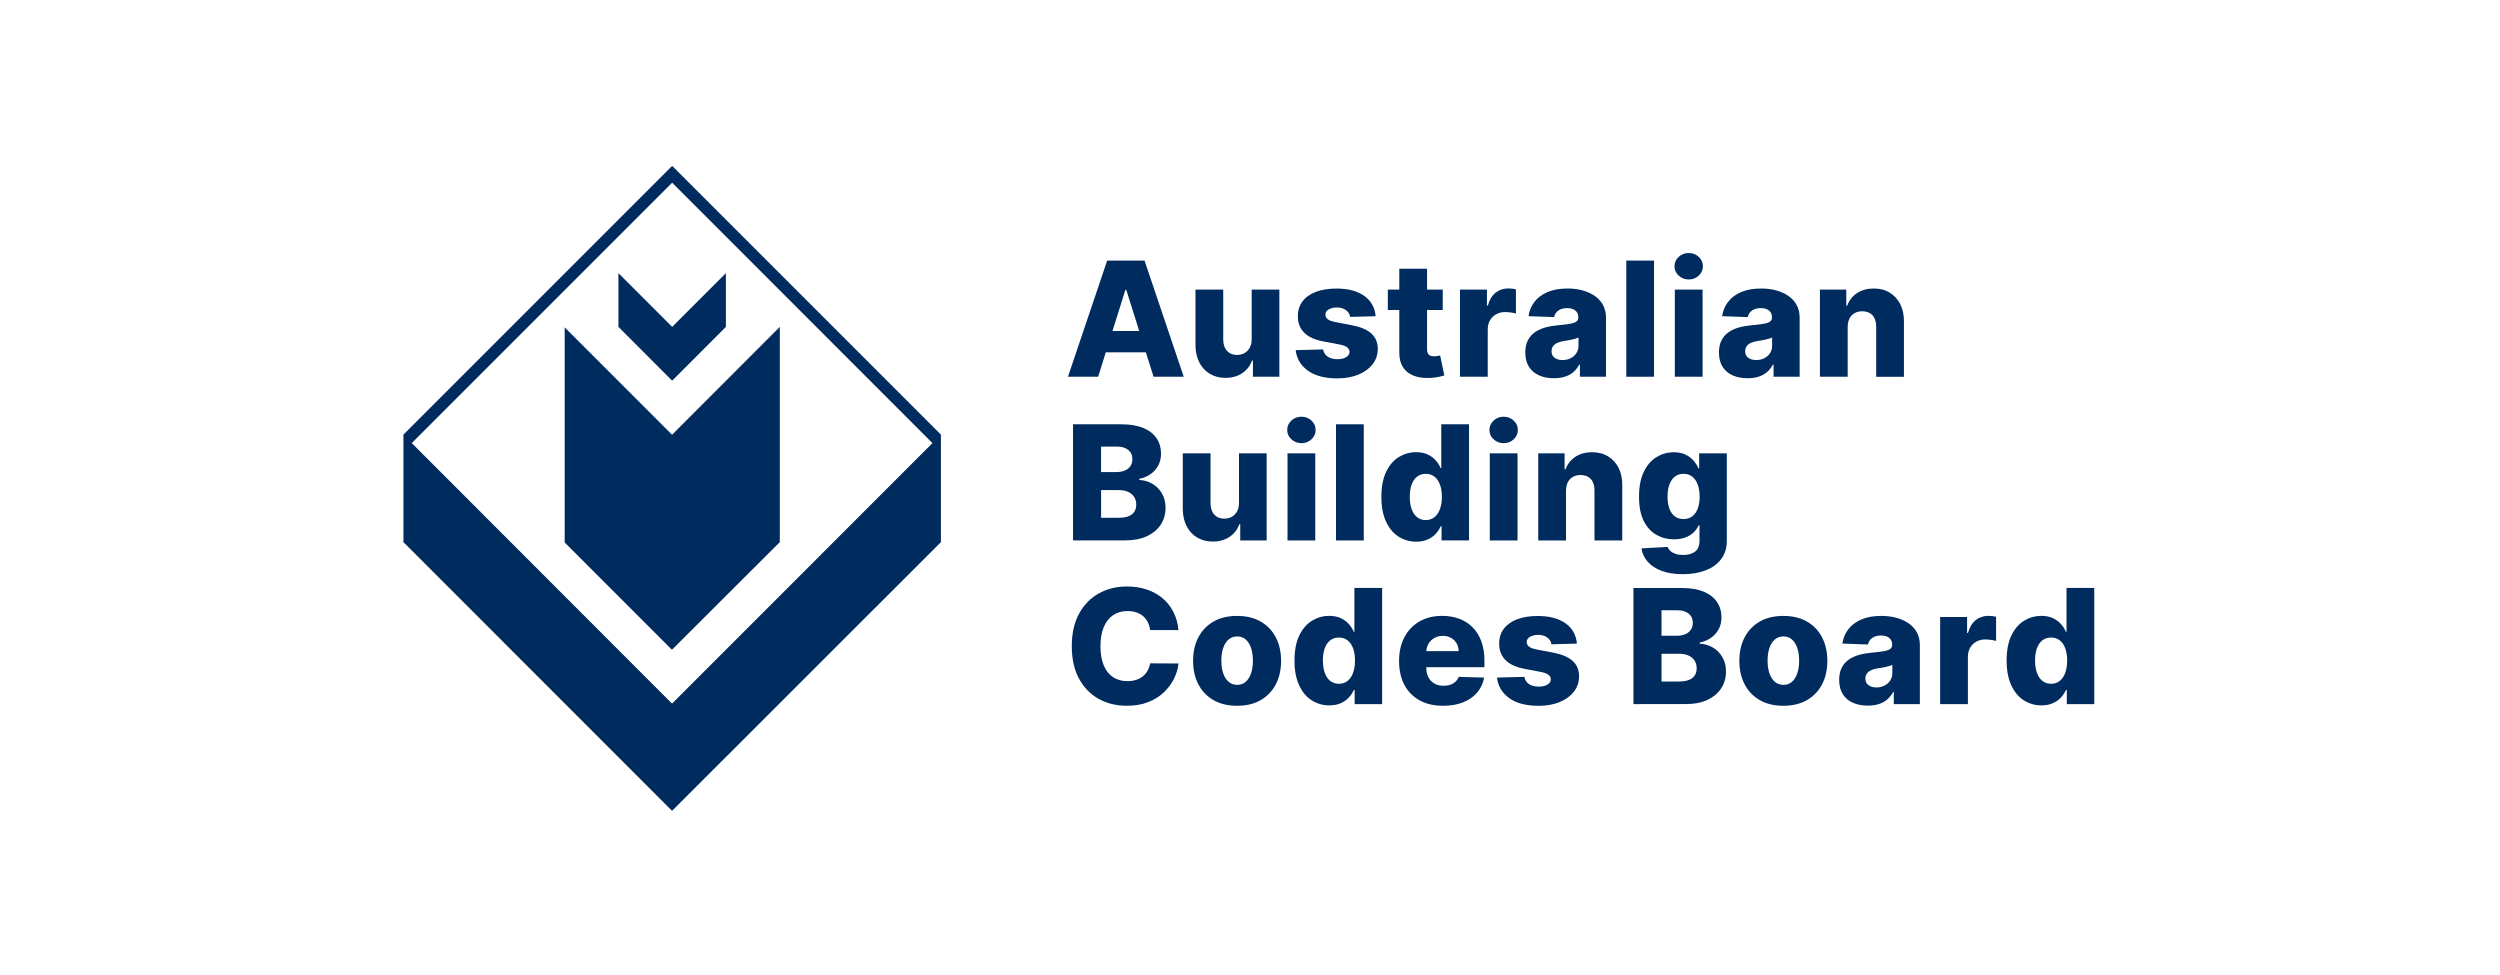 <?xml version="1.0" encoding="utf-8"?>
<!-- Generator: Adobe Illustrator 25.0.1, SVG Export Plug-In . SVG Version: 6.00 Build 0)  -->
<svg version="1.1" id="Logos" xmlns="http://www.w3.org/2000/svg" xmlns:xlink="http://www.w3.org/1999/xlink" width="200pt" height="78pt"
	 viewBox="0 0 505.69 244.2" style="enable-background:new 0 0 505.69 244.2;" xml:space="preserve">
<style type="text/css">
	.st0{fill:#002B5F;}
</style>
<g>
	<g>
		<g>
			<polygon class="st0" points="121.58,81.87 121.58,68.41 108.12,81.87 94.66,68.41 94.66,81.87 108.12,95.34 			"/>
			<polygon class="st0" points="81.2,81.99 81.2,135.87 108.06,162.74 135.08,135.78 135.08,81.87 108.09,108.89 			"/>
			<path class="st0" d="M108.12,41.55l-67.31,67.31v26.92l67.28,67.31l67.34-67.31v-26.92L108.12,41.55z M108.09,176.23
				l-65.19-65.25l0.9-0.9l64.32-64.32l60.01,60.04l5.18,5.18L108.09,176.23z"/>
		</g>
	</g>
	<g>
		<path class="st0" d="M214.81,94.36h-7.56l9.82-29.09h9.36l9.82,29.09h-7.56l-6.83-21.76h-0.23L214.81,94.36z M213.81,82.91h15.8
			v5.34h-15.8V82.91z"/>
		<path class="st0" d="M253.27,84.94v-12.4h6.93v21.82h-6.62V90.3h-0.23c-0.48,1.34-1.3,2.39-2.46,3.17
			c-1.16,0.78-2.56,1.17-4.2,1.17c-1.49,0-2.79-0.34-3.92-1.02c-1.13-0.68-2-1.64-2.63-2.86c-0.62-1.23-0.94-2.66-0.95-4.31V72.54
			h6.95v12.54c0.01,1.18,0.32,2.12,0.94,2.8c0.62,0.68,1.45,1.02,2.51,1.02c0.69,0,1.31-0.15,1.87-0.46
			c0.55-0.31,0.99-0.76,1.32-1.35C253.11,86.5,253.27,85.78,253.27,84.94z"/>
		<path class="st0" d="M284.31,79.2l-6.38,0.17c-0.07-0.45-0.25-0.86-0.54-1.21c-0.29-0.35-0.67-0.63-1.14-0.84
			c-0.47-0.2-1.01-0.31-1.63-0.31c-0.81,0-1.49,0.16-2.05,0.48c-0.56,0.32-0.84,0.76-0.83,1.31c-0.01,0.43,0.16,0.8,0.52,1.11
			c0.36,0.31,0.99,0.56,1.91,0.75l4.2,0.8c2.18,0.42,3.8,1.11,4.87,2.07c1.06,0.97,1.6,2.24,1.61,3.83c-0.01,1.5-0.45,2.8-1.33,3.91
			s-2.07,1.97-3.59,2.58s-3.25,0.92-5.2,0.92c-3.12,0-5.57-0.64-7.37-1.92s-2.82-3-3.08-5.16l6.86-0.17c0.15,0.8,0.54,1.4,1.18,1.82
			s1.44,0.62,2.43,0.62c0.89,0,1.61-0.17,2.17-0.5c0.56-0.33,0.84-0.77,0.85-1.32c-0.01-0.49-0.23-0.89-0.65-1.19s-1.09-0.53-2-0.7
			l-3.81-0.72c-2.19-0.4-3.82-1.13-4.89-2.21c-1.07-1.07-1.6-2.45-1.59-4.11c-0.01-1.46,0.38-2.71,1.17-3.74
			c0.79-1.04,1.9-1.83,3.35-2.38c1.45-0.55,3.16-0.82,5.13-0.82c2.95,0,5.28,0.62,6.99,1.85S284.13,77.04,284.31,79.2z"/>
		<path class="st0" d="M301.12,72.54v5.11h-13.76v-5.11H301.12z M290.24,67.31h6.95V87.5c0,0.43,0.07,0.77,0.21,1.03
			c0.14,0.26,0.34,0.45,0.6,0.55s0.58,0.16,0.95,0.16c0.27,0,0.55-0.03,0.85-0.08c0.3-0.05,0.52-0.1,0.67-0.13l1.05,5.01
			c-0.33,0.09-0.8,0.21-1.4,0.35c-0.6,0.14-1.32,0.23-2.15,0.27c-1.63,0.08-3.02-0.12-4.18-0.58c-1.16-0.46-2.05-1.18-2.66-2.15
			c-0.61-0.98-0.91-2.2-0.89-3.68V67.31z"/>
		<path class="st0" d="M305.44,94.36V72.54h6.75v3.98h0.23c0.4-1.44,1.05-2.51,1.95-3.22c0.9-0.71,1.95-1.06,3.14-1.06
			c0.32,0,0.65,0.02,0.99,0.06c0.34,0.04,0.66,0.11,0.95,0.19v6.04c-0.33-0.11-0.76-0.2-1.3-0.27c-0.54-0.07-1.01-0.1-1.43-0.1
			c-0.82,0-1.56,0.18-2.22,0.55c-0.66,0.36-1.17,0.87-1.55,1.52c-0.37,0.65-0.56,1.41-0.56,2.28v11.85H305.44z"/>
		<path class="st0" d="M328.97,94.73c-1.39,0-2.63-0.23-3.7-0.7c-1.08-0.47-1.92-1.18-2.54-2.13s-0.93-2.15-0.93-3.59
			c0-1.21,0.21-2.23,0.64-3.07c0.43-0.83,1.01-1.51,1.76-2.03c0.75-0.52,1.61-0.92,2.59-1.19c0.97-0.27,2.02-0.45,3.12-0.55
			c1.24-0.11,2.24-0.23,3-0.36s1.31-0.31,1.65-0.55c0.35-0.24,0.52-0.58,0.52-1.03v-0.07c0-0.73-0.25-1.29-0.75-1.69
			c-0.5-0.4-1.18-0.6-2.03-0.6c-0.92,0-1.66,0.2-2.22,0.6c-0.56,0.4-0.91,0.95-1.07,1.65l-6.41-0.23c0.19-1.33,0.68-2.51,1.47-3.56
			c0.79-1.05,1.88-1.87,3.27-2.47c1.39-0.6,3.06-0.9,5.01-0.9c1.39,0,2.67,0.16,3.85,0.49c1.17,0.33,2.2,0.8,3.07,1.42
			c0.87,0.62,1.55,1.38,2.02,2.28c0.48,0.9,0.72,1.93,0.72,3.08v14.83h-6.53v-3.04h-0.17c-0.39,0.74-0.88,1.36-1.48,1.88
			c-0.6,0.51-1.31,0.89-2.12,1.15S329.99,94.73,328.97,94.73z M331.12,90.18c0.75,0,1.42-0.15,2.02-0.45
			c0.6-0.3,1.08-0.72,1.44-1.26c0.36-0.54,0.54-1.16,0.54-1.87v-2.07c-0.2,0.1-0.44,0.2-0.72,0.28c-0.28,0.08-0.58,0.17-0.92,0.24
			c-0.33,0.08-0.67,0.14-1.02,0.2c-0.35,0.06-0.69,0.11-1.01,0.16c-0.65,0.1-1.21,0.27-1.67,0.48s-0.81,0.5-1.05,0.85
			c-0.24,0.35-0.36,0.76-0.36,1.23c0,0.72,0.26,1.27,0.77,1.65C329.67,89.99,330.32,90.18,331.12,90.18z"/>
		<path class="st0" d="M354.04,65.27v29.09h-6.95V65.27H354.04z"/>
		<path class="st0" d="M362.74,70c-0.99,0-1.83-0.32-2.53-0.97c-0.7-0.65-1.05-1.43-1.05-2.35c0-0.91,0.35-1.69,1.05-2.34
			c0.7-0.65,1.54-0.97,2.51-0.97c0.99,0,1.83,0.32,2.52,0.97c0.7,0.65,1.04,1.43,1.04,2.34c0,0.92-0.35,1.7-1.04,2.35
			C364.55,69.67,363.72,70,362.74,70z M359.25,94.36V72.54h6.95v21.82H359.25z"/>
		<path class="st0" d="M377.47,94.73c-1.39,0-2.63-0.23-3.7-0.7c-1.08-0.47-1.92-1.18-2.54-2.13s-0.93-2.15-0.93-3.59
			c0-1.21,0.21-2.23,0.64-3.07c0.43-0.83,1.01-1.51,1.76-2.03c0.75-0.52,1.61-0.92,2.59-1.19c0.97-0.27,2.02-0.45,3.12-0.55
			c1.24-0.11,2.24-0.23,3-0.36s1.31-0.31,1.65-0.55c0.35-0.24,0.52-0.58,0.52-1.03v-0.07c0-0.73-0.25-1.29-0.75-1.69
			c-0.5-0.4-1.18-0.6-2.03-0.6c-0.92,0-1.66,0.2-2.22,0.6c-0.56,0.4-0.91,0.95-1.07,1.65l-6.41-0.23c0.19-1.33,0.68-2.51,1.47-3.56
			c0.79-1.05,1.88-1.87,3.27-2.47c1.39-0.6,3.06-0.9,5.01-0.9c1.39,0,2.67,0.16,3.85,0.49c1.17,0.33,2.2,0.8,3.07,1.42
			c0.87,0.62,1.55,1.38,2.02,2.28c0.48,0.9,0.72,1.93,0.72,3.08v14.83h-6.53v-3.04h-0.17c-0.39,0.74-0.88,1.36-1.48,1.88
			c-0.6,0.51-1.31,0.89-2.12,1.15S378.48,94.73,377.47,94.73z M379.62,90.18c0.75,0,1.42-0.15,2.02-0.45
			c0.6-0.3,1.08-0.72,1.44-1.26c0.36-0.54,0.54-1.16,0.54-1.87v-2.07c-0.2,0.1-0.44,0.2-0.72,0.28c-0.28,0.08-0.58,0.17-0.92,0.24
			c-0.33,0.08-0.67,0.14-1.02,0.2c-0.35,0.06-0.69,0.11-1.01,0.16c-0.65,0.1-1.21,0.27-1.67,0.48s-0.81,0.5-1.05,0.85
			c-0.24,0.35-0.36,0.76-0.36,1.23c0,0.72,0.26,1.27,0.77,1.65C378.16,89.99,378.82,90.18,379.62,90.18z"/>
		<path class="st0" d="M402.54,81.92v12.44h-6.95V72.54h6.6v4.01h0.24c0.48-1.34,1.31-2.38,2.47-3.15c1.17-0.76,2.55-1.14,4.16-1.14
			c1.53,0,2.87,0.34,4,1.03c1.13,0.69,2.01,1.64,2.64,2.87c0.63,1.23,0.94,2.66,0.93,4.3v13.91h-6.95V81.82
			c0.01-1.21-0.3-2.16-0.92-2.84c-0.62-0.68-1.48-1.02-2.58-1.02c-0.73,0-1.37,0.16-1.92,0.48s-0.98,0.77-1.28,1.36
			C402.7,80.37,402.55,81.08,402.54,81.92z"/>
		<path class="st0" d="M208.52,135.36v-29.09h12.13c2.18,0,4,0.31,5.48,0.92c1.47,0.62,2.58,1.48,3.32,2.59
			c0.74,1.11,1.11,2.39,1.11,3.85c0,1.11-0.23,2.1-0.7,2.96c-0.46,0.87-1.1,1.58-1.92,2.15s-1.76,0.97-2.83,1.19v0.28
			c1.17,0.06,2.26,0.37,3.26,0.95c1,0.58,1.8,1.38,2.41,2.41c0.61,1.03,0.91,2.24,0.91,3.64c0,1.56-0.4,2.96-1.19,4.18
			s-1.95,2.19-3.45,2.9c-1.51,0.71-3.33,1.06-5.48,1.06H208.52z M215.55,118.23h3.89c0.77,0,1.45-0.13,2.05-0.38
			c0.6-0.25,1.06-0.62,1.4-1.11c0.34-0.48,0.5-1.07,0.5-1.75c0-0.98-0.35-1.74-1.04-2.3c-0.69-0.56-1.62-0.84-2.8-0.84h-4.01V118.23
			z M215.55,129.69h4.35c1.52,0,2.65-0.29,3.37-0.87c0.72-0.58,1.09-1.38,1.09-2.42c0-0.75-0.18-1.39-0.53-1.94
			c-0.35-0.54-0.85-0.97-1.49-1.26c-0.64-0.3-1.42-0.45-2.32-0.45h-4.47V129.69z"/>
		<path class="st0" d="M250.09,125.94v-12.4h6.93v21.82h-6.62v-4.06h-0.23c-0.48,1.33-1.3,2.39-2.46,3.17
			c-1.16,0.78-2.56,1.17-4.2,1.17c-1.49,0-2.79-0.34-3.92-1.02c-1.13-0.68-2-1.64-2.63-2.86s-0.94-2.66-0.95-4.31v-13.91h6.95v12.54
			c0.01,1.18,0.32,2.12,0.94,2.8c0.62,0.68,1.45,1.02,2.51,1.02c0.69,0,1.31-0.15,1.87-0.46c0.55-0.31,0.99-0.76,1.32-1.35
			C249.93,127.5,250.09,126.78,250.09,125.94z"/>
		<path class="st0" d="M265.74,111c-0.98,0-1.83-0.33-2.53-0.97s-1.05-1.43-1.05-2.35c0-0.91,0.35-1.69,1.05-2.34
			c0.7-0.65,1.54-0.97,2.51-0.97c0.98,0,1.83,0.32,2.52,0.97c0.7,0.65,1.04,1.43,1.04,2.34c0,0.92-0.35,1.7-1.04,2.35
			S266.71,111,265.74,111z M262.24,135.36v-21.82h6.95v21.82H262.24z"/>
		<path class="st0" d="M281.34,106.27v29.09h-6.95v-29.09H281.34z"/>
		<path class="st0" d="M294.47,135.67c-1.61,0-3.07-0.42-4.39-1.25c-1.32-0.83-2.37-2.08-3.15-3.75c-0.79-1.67-1.18-3.74-1.18-6.21
			c0-2.57,0.41-4.68,1.22-6.34c0.81-1.66,1.88-2.88,3.2-3.68c1.32-0.79,2.74-1.19,4.27-1.19c1.15,0,2.13,0.2,2.94,0.59
			c0.81,0.39,1.49,0.9,2.02,1.51c0.53,0.62,0.93,1.25,1.21,1.92h0.14v-11.01h6.95v29.09h-6.88v-3.54h-0.21
			c-0.29,0.67-0.71,1.3-1.25,1.89c-0.54,0.59-1.21,1.06-2.02,1.42C296.52,135.49,295.57,135.67,294.47,135.67z M296.88,130.26
			c0.84,0,1.56-0.24,2.16-0.72c0.6-0.48,1.06-1.15,1.38-2.02s0.48-1.89,0.48-3.07c0-1.19-0.16-2.22-0.48-3.08
			c-0.32-0.86-0.78-1.52-1.38-1.99c-0.6-0.46-1.32-0.7-2.17-0.7c-0.86,0-1.59,0.24-2.19,0.71c-0.6,0.47-1.05,1.14-1.36,2
			s-0.46,1.88-0.46,3.05c0,1.17,0.16,2.2,0.47,3.07s0.76,1.55,1.36,2.02C295.3,130.02,296.02,130.26,296.88,130.26z"/>
		<path class="st0" d="M316.39,111c-0.99,0-1.83-0.33-2.53-0.97c-0.7-0.65-1.05-1.43-1.05-2.35c0-0.91,0.35-1.69,1.05-2.34
			c0.7-0.65,1.54-0.97,2.51-0.97c0.99,0,1.83,0.32,2.52,0.97c0.7,0.65,1.04,1.43,1.04,2.34c0,0.92-0.35,1.7-1.04,2.35
			S317.37,111,316.39,111z M312.9,135.36v-21.82h6.95v21.82H312.9z"/>
		<path class="st0" d="M331.99,122.92v12.44h-6.95v-21.82h6.6v4.01h0.24c0.48-1.33,1.31-2.38,2.47-3.15
			c1.17-0.76,2.55-1.14,4.16-1.14c1.53,0,2.87,0.34,4,1.03c1.13,0.69,2.01,1.64,2.64,2.87s0.94,2.66,0.93,4.3v13.91h-6.95v-12.54
			c0.01-1.21-0.3-2.16-0.92-2.84s-1.48-1.02-2.58-1.02c-0.73,0-1.37,0.16-1.92,0.48s-0.98,0.77-1.28,1.36
			C332.16,121.37,332,122.08,331.99,122.92z"/>
		<path class="st0" d="M361.22,143.81c-2.07,0-3.85-0.28-5.33-0.85c-1.48-0.57-2.64-1.34-3.48-2.32c-0.84-0.98-1.35-2.08-1.52-3.29
			l6.58-0.37c0.12,0.39,0.35,0.73,0.69,1.04c0.34,0.3,0.78,0.54,1.32,0.72c0.54,0.17,1.19,0.26,1.92,0.26
			c1.17,0,2.13-0.28,2.89-0.82c0.76-0.55,1.14-1.48,1.14-2.78v-3.83h-0.24c-0.28,0.67-0.69,1.27-1.25,1.8s-1.25,0.95-2.08,1.25
			c-0.83,0.3-1.78,0.46-2.85,0.46c-1.59,0-3.05-0.37-4.37-1.12s-2.38-1.9-3.17-3.47s-1.19-3.59-1.19-6.06c0-2.55,0.41-4.65,1.22-6.3
			c0.81-1.65,1.88-2.88,3.2-3.67c1.32-0.79,2.74-1.19,4.27-1.19c1.15,0,2.13,0.2,2.95,0.59c0.82,0.39,1.49,0.9,2.02,1.51
			s0.93,1.25,1.21,1.92h0.2v-3.74h6.92v21.9c0,1.79-0.46,3.31-1.39,4.55c-0.93,1.25-2.23,2.19-3.89,2.84
			S363.41,143.81,361.22,143.81z M361.44,130c0.84,0,1.56-0.22,2.16-0.67s1.06-1.08,1.38-1.92s0.48-1.83,0.48-3
			c0-1.18-0.16-2.2-0.48-3.06c-0.32-0.86-0.78-1.52-1.38-1.98c-0.6-0.46-1.32-0.7-2.17-0.7c-0.86,0-1.59,0.24-2.19,0.71
			s-1.05,1.14-1.36,2c-0.31,0.86-0.46,1.87-0.46,3.03s0.16,2.16,0.47,3s0.76,1.47,1.36,1.92C359.85,129.78,360.58,130,361.44,130z"
			/>
		<path class="st0" d="M234.93,157.81h-7.1c-0.09-0.73-0.29-1.39-0.58-1.97s-0.68-1.09-1.17-1.51c-0.48-0.42-1.05-0.74-1.71-0.96
			s-1.38-0.33-2.18-0.33c-1.41,0-2.63,0.35-3.64,1.04c-1.02,0.69-1.8,1.69-2.34,3c-0.54,1.31-0.82,2.89-0.82,4.74
			c0,1.93,0.28,3.55,0.83,4.85c0.55,1.3,1.33,2.28,2.34,2.94c1.01,0.66,2.2,0.99,3.59,0.99c0.78,0,1.48-0.1,2.12-0.3
			s1.2-0.49,1.69-0.87c0.49-0.38,0.89-0.85,1.21-1.41c0.32-0.55,0.54-1.18,0.66-1.88l7.1,0.04c-0.12,1.29-0.5,2.56-1.12,3.81
			s-1.47,2.39-2.55,3.42c-1.08,1.03-2.39,1.84-3.94,2.45c-1.55,0.61-3.32,0.91-5.32,0.91c-2.63,0-4.99-0.58-7.07-1.74
			c-2.08-1.16-3.72-2.85-4.92-5.08c-1.2-2.22-1.8-4.93-1.8-8.12c0-3.2,0.61-5.91,1.83-8.14s2.87-3.92,4.96-5.07
			c2.08-1.16,4.42-1.73,7-1.73c1.76,0,3.39,0.24,4.89,0.73c1.5,0.49,2.81,1.2,3.95,2.13s2.06,2.08,2.77,3.43
			C234.32,154.52,234.76,156.07,234.93,157.81z"/>
		<path class="st0" d="M249.61,176.77c-2.29,0-4.26-0.47-5.9-1.41s-2.91-2.26-3.79-3.95c-0.89-1.69-1.33-3.65-1.33-5.89
			c0-2.24,0.44-4.21,1.33-5.9c0.89-1.69,2.15-3.01,3.79-3.95s3.61-1.41,5.9-1.41s4.26,0.47,5.9,1.41c1.64,0.94,2.91,2.26,3.79,3.95
			c0.89,1.69,1.33,3.66,1.33,5.9c0,2.23-0.44,4.2-1.33,5.89c-0.89,1.69-2.15,3.01-3.79,3.95
			C253.87,176.3,251.91,176.77,249.61,176.77z M249.66,171.53c0.83,0,1.54-0.26,2.12-0.77s1.02-1.22,1.33-2.13s0.46-1.96,0.46-3.15
			c0-1.21-0.15-2.27-0.46-3.18s-0.75-1.62-1.33-2.13c-0.58-0.51-1.28-0.77-2.12-0.77c-0.86,0-1.59,0.26-2.18,0.77
			c-0.59,0.51-1.04,1.22-1.35,2.13s-0.46,1.97-0.46,3.18c0,1.19,0.15,2.24,0.46,3.15s0.76,1.62,1.35,2.13
			S248.79,171.53,249.66,171.53z"/>
		<path class="st0" d="M272.71,176.67c-1.61,0-3.07-0.42-4.39-1.25c-1.32-0.83-2.37-2.08-3.15-3.75c-0.79-1.67-1.18-3.74-1.18-6.21
			c0-2.57,0.41-4.68,1.22-6.34c0.81-1.66,1.88-2.88,3.2-3.68c1.32-0.79,2.74-1.19,4.27-1.19c1.15,0,2.13,0.2,2.94,0.59
			c0.81,0.39,1.49,0.9,2.02,1.51c0.53,0.62,0.93,1.25,1.21,1.92h0.14v-11.01h6.95v29.09h-6.88v-3.54h-0.21
			c-0.29,0.67-0.71,1.3-1.25,1.89c-0.54,0.59-1.21,1.06-2.02,1.42C274.76,176.49,273.8,176.67,272.71,176.67z M275.12,171.26
			c0.84,0,1.56-0.24,2.16-0.72c0.6-0.48,1.06-1.15,1.38-2.02s0.48-1.89,0.48-3.07c0-1.19-0.16-2.22-0.48-3.08
			c-0.32-0.86-0.78-1.52-1.38-1.99c-0.6-0.46-1.32-0.7-2.17-0.7c-0.86,0-1.59,0.24-2.19,0.71c-0.6,0.47-1.05,1.14-1.36,2
			s-0.46,1.88-0.46,3.05c0,1.17,0.16,2.2,0.47,3.07s0.76,1.55,1.36,2.02C273.53,171.02,274.26,171.26,275.12,171.26z"/>
		<path class="st0" d="M301.22,176.77c-2.28,0-4.25-0.45-5.9-1.36s-2.92-2.2-3.81-3.88c-0.89-1.68-1.33-3.68-1.33-6
			c0-2.25,0.44-4.23,1.33-5.92s2.15-3.01,3.76-3.95c1.62-0.94,3.53-1.41,5.72-1.41c1.55,0,2.97,0.24,4.26,0.72
			c1.29,0.48,2.4,1.2,3.34,2.14c0.94,0.95,1.67,2.11,2.19,3.5c0.52,1.39,0.78,2.98,0.78,4.77v1.73h-18.96v-4.03h12.5
			c-0.01-0.74-0.19-1.4-0.53-1.97c-0.34-0.58-0.81-1.03-1.4-1.36c-0.59-0.33-1.27-0.49-2.04-0.49c-0.78,0-1.47,0.17-2.09,0.52
			c-0.62,0.35-1.1,0.81-1.46,1.41s-0.55,1.26-0.57,2.01v4.11c0,0.89,0.17,1.67,0.53,2.34c0.35,0.67,0.85,1.19,1.49,1.56
			s1.41,0.55,2.3,0.55c0.62,0,1.17-0.08,1.68-0.26c0.5-0.17,0.93-0.42,1.29-0.75c0.36-0.33,0.63-0.74,0.81-1.22l6.38,0.18
			c-0.26,1.43-0.84,2.67-1.74,3.73c-0.89,1.06-2.07,1.88-3.52,2.46C304.8,176.48,303.13,176.77,301.22,176.77z"/>
		<path class="st0" d="M334.72,161.2l-6.38,0.17c-0.07-0.46-0.25-0.86-0.54-1.21c-0.29-0.36-0.67-0.63-1.14-0.84
			c-0.47-0.2-1.01-0.31-1.63-0.31c-0.8,0-1.49,0.16-2.05,0.48c-0.56,0.32-0.84,0.76-0.83,1.31c-0.01,0.43,0.16,0.79,0.52,1.11
			c0.36,0.31,0.99,0.56,1.91,0.75l4.2,0.8c2.18,0.42,3.8,1.11,4.87,2.07s1.6,2.25,1.61,3.84c-0.01,1.5-0.45,2.8-1.33,3.91
			c-0.88,1.11-2.07,1.97-3.59,2.58c-1.52,0.61-3.25,0.92-5.2,0.92c-3.12,0-5.57-0.64-7.36-1.92c-1.79-1.28-2.82-3-3.08-5.16
			l6.86-0.17c0.15,0.8,0.54,1.4,1.18,1.82s1.44,0.62,2.43,0.62c0.89,0,1.62-0.17,2.17-0.5c0.56-0.33,0.84-0.77,0.85-1.32
			c-0.01-0.49-0.23-0.89-0.65-1.19c-0.43-0.3-1.09-0.53-2-0.7l-3.81-0.72c-2.19-0.4-3.82-1.13-4.89-2.21s-1.6-2.45-1.59-4.11
			c-0.01-1.46,0.38-2.71,1.16-3.74s1.9-1.83,3.35-2.38c1.45-0.55,3.16-0.82,5.13-0.82c2.96,0,5.28,0.62,6.99,1.85
			C333.6,157.35,334.54,159.04,334.72,161.2z"/>
		<path class="st0" d="M348.88,176.36v-29.09h12.13c2.18,0,4,0.31,5.48,0.92c1.47,0.62,2.58,1.48,3.32,2.59
			c0.74,1.11,1.12,2.39,1.12,3.85c0,1.11-0.23,2.1-0.7,2.96s-1.1,1.58-1.92,2.15s-1.76,0.97-2.83,1.19v0.28
			c1.17,0.06,2.26,0.37,3.26,0.95c1,0.58,1.8,1.38,2.41,2.41c0.61,1.03,0.91,2.24,0.91,3.64c0,1.56-0.4,2.96-1.19,4.18
			c-0.8,1.23-1.95,2.19-3.45,2.9c-1.5,0.71-3.33,1.06-5.48,1.06H348.88z M355.91,159.23h3.89c0.77,0,1.45-0.13,2.05-0.38
			c0.6-0.25,1.06-0.62,1.4-1.11c0.34-0.48,0.5-1.07,0.5-1.75c0-0.98-0.35-1.74-1.04-2.3c-0.69-0.56-1.62-0.84-2.8-0.84h-4V159.23z
			 M355.91,170.69h4.35c1.53,0,2.65-0.29,3.37-0.87c0.72-0.58,1.09-1.38,1.09-2.42c0-0.75-0.18-1.39-0.53-1.94
			c-0.35-0.54-0.85-0.97-1.49-1.26c-0.64-0.3-1.42-0.45-2.32-0.45h-4.47V170.69z"/>
		<path class="st0" d="M386.43,176.77c-2.29,0-4.26-0.47-5.9-1.41s-2.91-2.26-3.79-3.95c-0.88-1.69-1.33-3.65-1.33-5.89
			c0-2.24,0.44-4.21,1.33-5.9c0.89-1.69,2.15-3.01,3.79-3.95s3.61-1.41,5.9-1.41c2.29,0,4.26,0.47,5.9,1.41
			c1.64,0.94,2.91,2.26,3.79,3.95s1.33,3.66,1.33,5.9c0,2.23-0.44,4.2-1.33,5.89s-2.15,3.01-3.79,3.95
			C390.68,176.3,388.72,176.77,386.43,176.77z M386.47,171.53c0.83,0,1.54-0.26,2.12-0.77c0.58-0.51,1.02-1.22,1.33-2.13
			c0.31-0.91,0.46-1.96,0.46-3.15c0-1.21-0.15-2.27-0.46-3.18c-0.31-0.91-0.75-1.62-1.33-2.13c-0.58-0.51-1.28-0.77-2.12-0.77
			c-0.86,0-1.59,0.26-2.18,0.77c-0.59,0.51-1.04,1.22-1.35,2.13s-0.46,1.97-0.46,3.18c0,1.19,0.15,2.24,0.46,3.15
			s0.76,1.62,1.35,2.13C384.88,171.27,385.61,171.53,386.47,171.53z"/>
		<path class="st0" d="M407.58,176.73c-1.39,0-2.63-0.23-3.7-0.7c-1.08-0.47-1.92-1.18-2.54-2.13c-0.62-0.95-0.93-2.15-0.93-3.59
			c0-1.21,0.21-2.24,0.64-3.07c0.43-0.83,1.01-1.51,1.76-2.03s1.61-0.92,2.59-1.19c0.97-0.27,2.02-0.45,3.12-0.55
			c1.24-0.11,2.24-0.23,3-0.36s1.31-0.31,1.65-0.55s0.52-0.58,0.52-1.03v-0.07c0-0.73-0.25-1.29-0.75-1.69s-1.18-0.6-2.03-0.6
			c-0.92,0-1.66,0.2-2.22,0.6s-0.91,0.95-1.07,1.65l-6.41-0.23c0.19-1.33,0.68-2.51,1.47-3.56c0.79-1.05,1.88-1.87,3.27-2.47
			c1.39-0.6,3.06-0.9,5.01-0.9c1.39,0,2.67,0.16,3.85,0.49c1.17,0.33,2.2,0.8,3.07,1.42s1.55,1.38,2.02,2.28
			c0.48,0.9,0.72,1.93,0.72,3.08v14.83h-6.53v-3.04h-0.17c-0.39,0.74-0.88,1.36-1.48,1.88c-0.6,0.51-1.31,0.9-2.12,1.15
			C409.5,176.6,408.59,176.73,407.58,176.73z M409.72,172.18c0.75,0,1.42-0.15,2.02-0.46c0.6-0.3,1.08-0.72,1.44-1.26
			c0.36-0.54,0.54-1.16,0.54-1.87v-2.07c-0.2,0.1-0.44,0.2-0.72,0.28c-0.28,0.09-0.58,0.17-0.92,0.24c-0.33,0.08-0.67,0.14-1.02,0.2
			c-0.35,0.06-0.69,0.11-1.01,0.16c-0.65,0.1-1.21,0.27-1.67,0.48s-0.81,0.5-1.05,0.84c-0.24,0.35-0.36,0.76-0.36,1.23
			c0,0.72,0.26,1.27,0.77,1.65C408.27,171.99,408.93,172.18,409.72,172.18z"/>
		<path class="st0" d="M425.7,176.36v-21.82h6.75v3.98h0.23c0.4-1.44,1.05-2.51,1.95-3.22c0.9-0.71,1.95-1.06,3.14-1.06
			c0.32,0,0.65,0.02,0.99,0.06c0.34,0.04,0.66,0.11,0.95,0.19v6.04c-0.33-0.11-0.76-0.2-1.3-0.27c-0.53-0.07-1.01-0.1-1.43-0.1
			c-0.82,0-1.57,0.18-2.22,0.55c-0.66,0.37-1.17,0.87-1.55,1.52c-0.37,0.65-0.56,1.41-0.56,2.28v11.85H425.7z"/>
		<path class="st0" d="M451.07,176.67c-1.61,0-3.07-0.42-4.39-1.25s-2.37-2.08-3.15-3.75s-1.18-3.74-1.18-6.21
			c0-2.57,0.41-4.68,1.22-6.34c0.81-1.66,1.88-2.88,3.2-3.68c1.32-0.79,2.74-1.19,4.27-1.19c1.15,0,2.13,0.2,2.94,0.59
			s1.49,0.9,2.02,1.51s0.93,1.25,1.21,1.92h0.14v-11.01h6.95v29.09h-6.88v-3.54h-0.21c-0.29,0.67-0.71,1.3-1.25,1.89
			s-1.21,1.06-2.02,1.42C453.13,176.49,452.17,176.67,451.07,176.67z M453.49,171.26c0.84,0,1.56-0.24,2.16-0.72
			c0.6-0.48,1.06-1.15,1.38-2.02s0.48-1.89,0.48-3.07c0-1.19-0.16-2.22-0.48-3.08c-0.32-0.86-0.78-1.52-1.38-1.99
			c-0.6-0.46-1.32-0.7-2.17-0.7c-0.86,0-1.59,0.24-2.19,0.71s-1.05,1.14-1.36,2s-0.46,1.88-0.46,3.05c0,1.17,0.16,2.2,0.47,3.07
			s0.76,1.55,1.36,2.02C451.9,171.02,452.63,171.26,453.49,171.26z"/>
	</g>
</g>
</svg>
